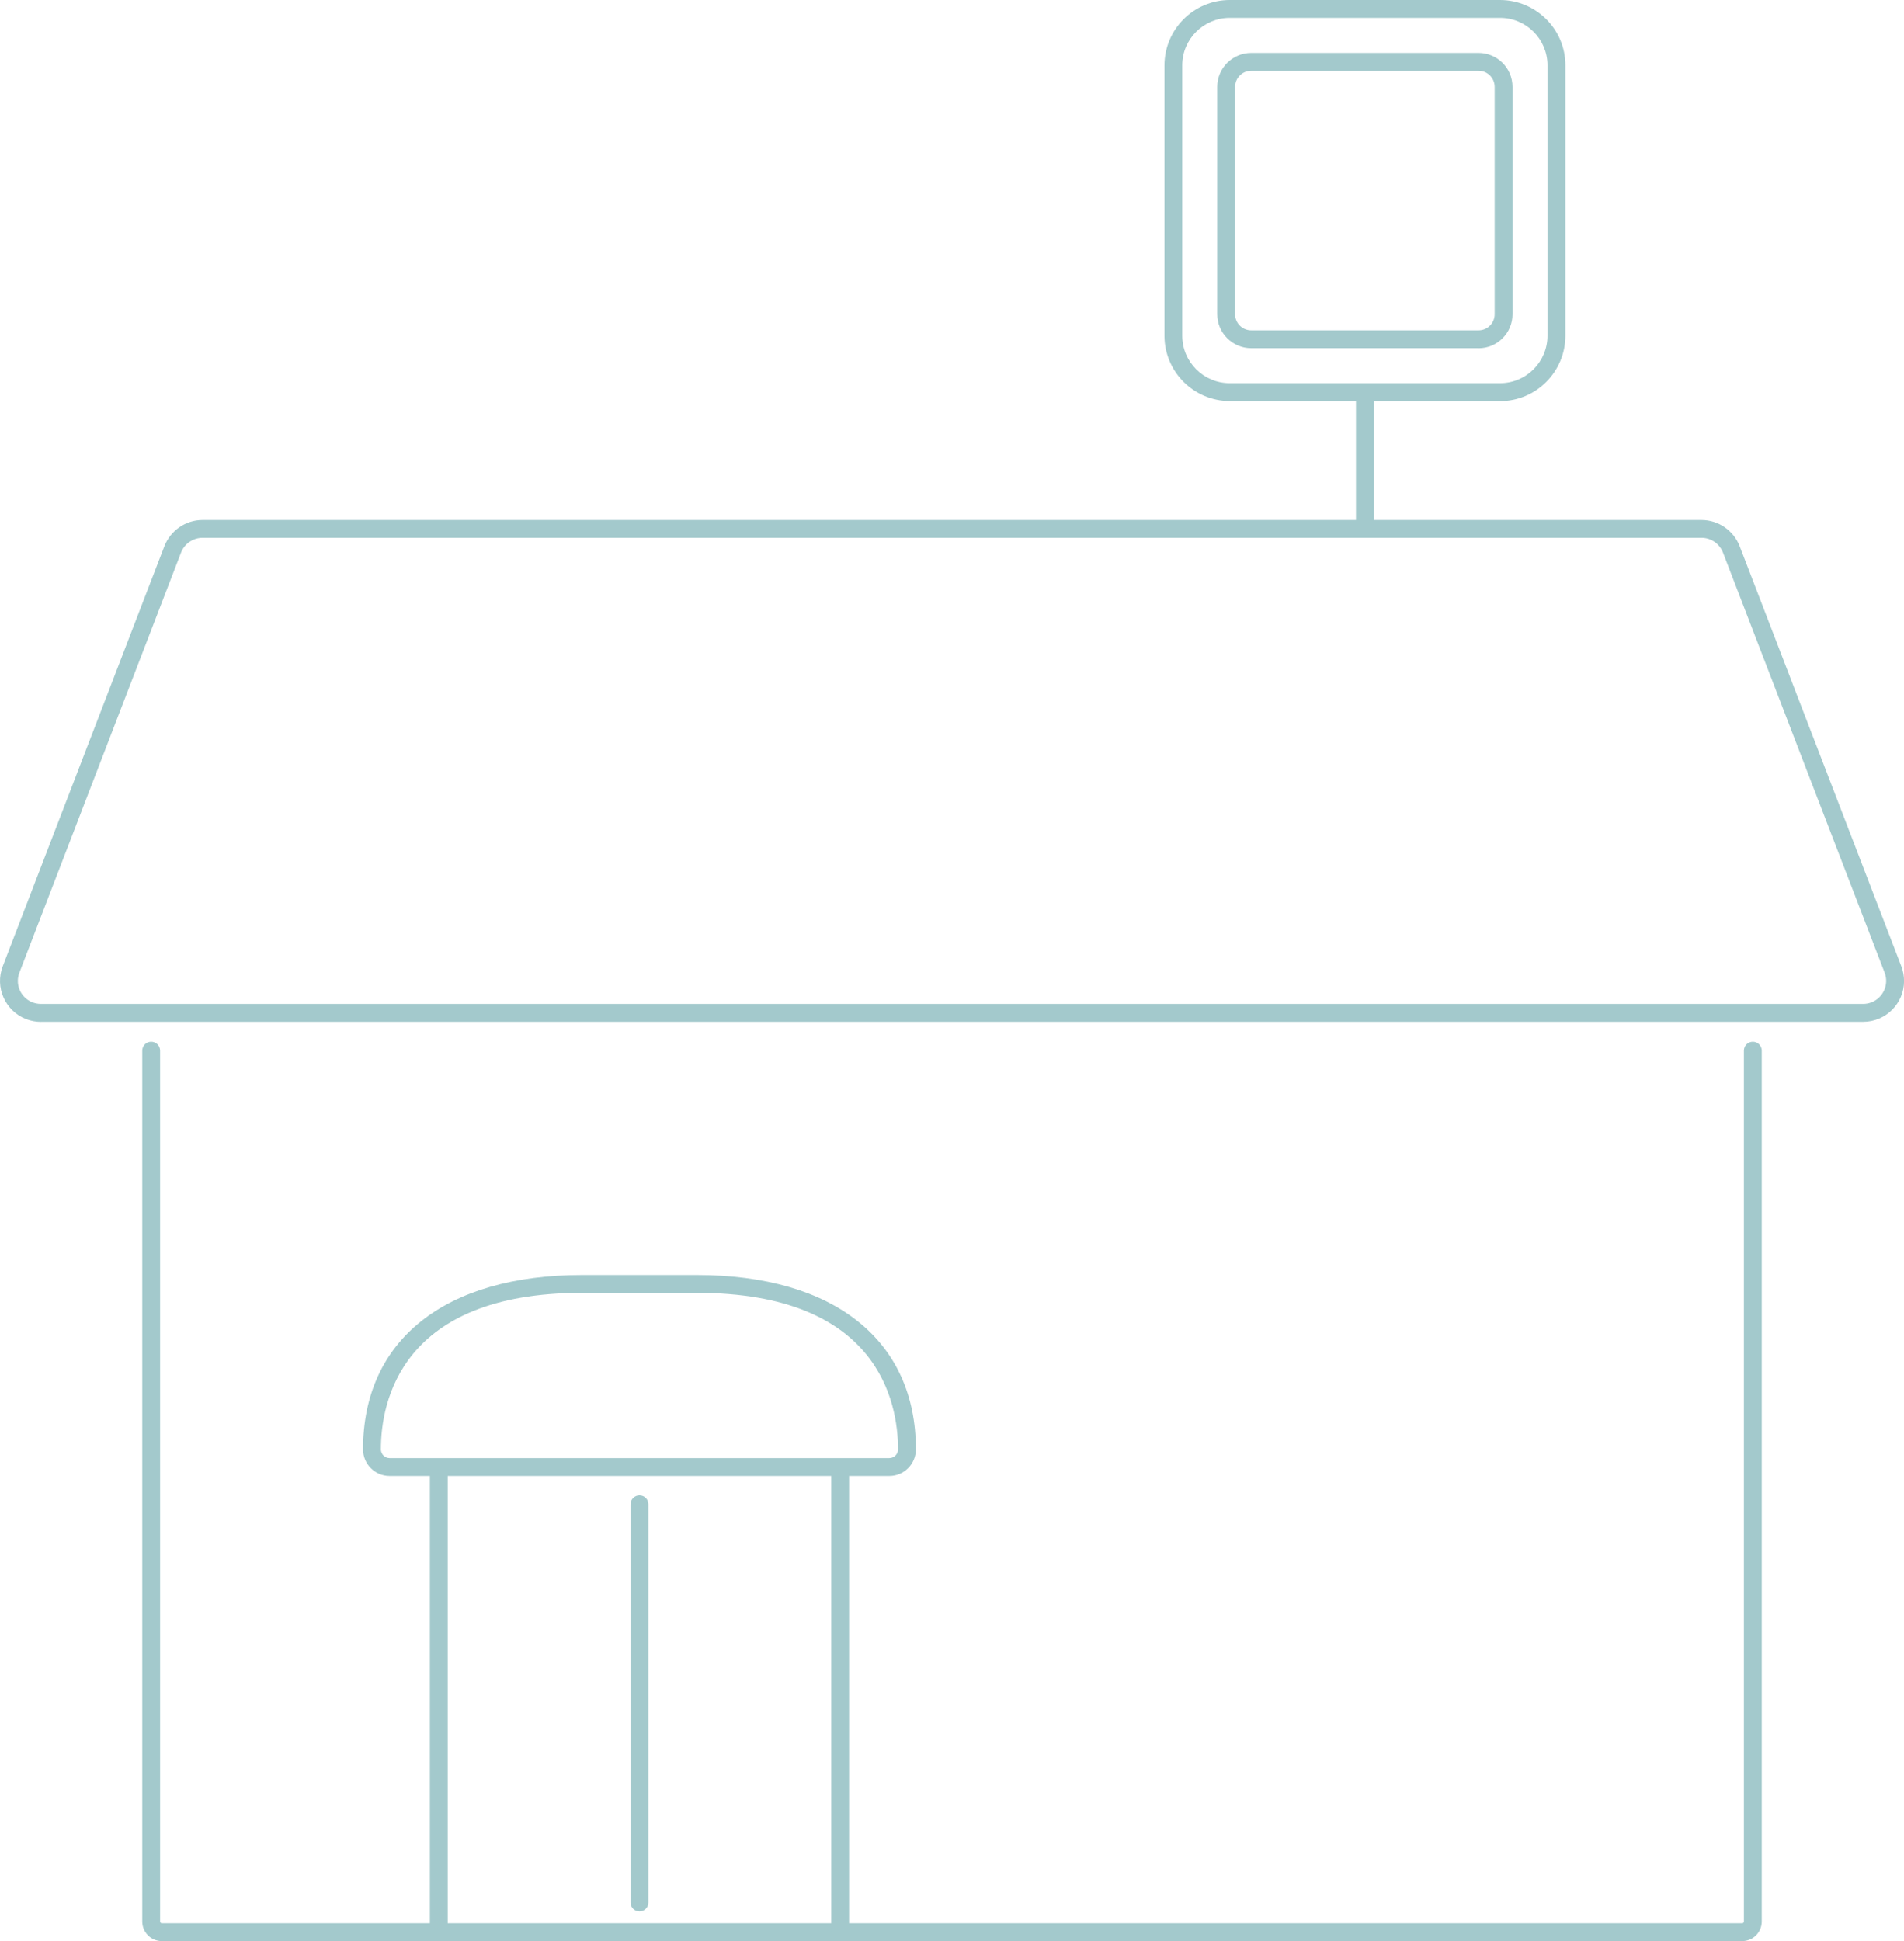 <?xml version="1.0" encoding="UTF-8"?><svg id="_レイヤー_2" xmlns="http://www.w3.org/2000/svg" viewBox="0 0 320.02 326.18"><g id="_グループ_41"><path id="_パス_4672" d="M25.41,175.05c-.83,0-1.5.67-1.5,1.5v146.34c0,1.82,1.47,3.29,3.29,3.29h265.62c1.82,0,3.29-1.47,3.29-3.29v-146.34c0-.83-.67-1.5-1.5-1.5s-1.5.67-1.5,1.5v146.34c0,.16-.13.29-.29.29H27.2c-.16,0-.29-.13-.29-.29v-146.34c0-.83-.67-1.5-1.5-1.5" style="fill:#a3c9cc; stroke-width:0px;"/><path id="_パス_4673" d="M142.71,324.25v-76.77c0-.83-.67-1.5-1.5-1.5s-1.5.67-1.5,1.5h0v76.77c0,.83.67,1.5,1.5,1.5s1.5-.67,1.5-1.5" style="fill:#a3c9cc; stroke-width:0px;"/><path id="_パス_4674" d="M75.25,324.25v-76.77c0-.83-.67-1.5-1.5-1.5s-1.5.67-1.5,1.5h0v76.77c0,.83.67,1.5,1.5,1.5s1.5-.67,1.5-1.5" style="fill:#a3c9cc; stroke-width:0px;"/><path id="_パス_4675" d="M149.47,248.02c2.47,0,4.47-2,4.47-4.47,0-18.34-13.77-29.3-36.83-29.3h-19.27c-23.06,0-36.82,10.95-36.82,29.3,0,2.47,2,4.47,4.47,4.47h83.98ZM64.02,243.55c0-7.91,3.3-26.3,33.82-26.3h19.27c30.53,0,33.83,18.39,33.83,26.3,0,.81-.66,1.47-1.47,1.47h-83.98c-.81,0-1.47-.66-1.47-1.47" style="fill:#a3c9cc; stroke-width:0px;"/><path id="_パス_4676" d="M108.98,319.7v-66.92c0-.83-.67-1.5-1.5-1.5s-1.5.67-1.5,1.5v66.92c0,.83.67,1.5,1.5,1.5s1.5-.67,1.5-1.5" style="fill:#a3c9cc; stroke-width:0px;"/><path id="_パス_4677" d="M6.87,171.7h306.29c3.79,0,6.87-3.07,6.87-6.86,0-.84-.16-1.68-.46-2.47l-27.17-70.59c-1.03-2.64-3.57-4.39-6.41-4.4H34.04c-2.84.01-5.38,1.76-6.41,4.4L.46,162.37c-1.36,3.54.4,7.51,3.94,8.88.79.3,1.62.46,2.47.46M3.26,163.44l27.17-70.59c.58-1.49,2.01-2.47,3.61-2.48h251.94c1.6,0,3.03.99,3.61,2.48l27.17,70.59c.77,1.99-.23,4.23-2.22,5-.44.17-.91.26-1.39.26H6.87c-2.14,0-3.87-1.73-3.87-3.87,0-.47.09-.95.26-1.39" style="fill:#a3c9cc; stroke-width:0px;"/><rect id="_長方形_117" x="227.91" y="65.9" width="3" height="22.98" style="fill:#a3c9cc; stroke-width:0px;"/><path id="_パス_4678" d="M252.13,67.4c6.06,0,10.97-4.92,10.98-10.98V10.98c0-6.06-4.92-10.97-10.98-10.98h-45.43c-6.06,0-10.97,4.92-10.98,10.98v45.43c0,6.06,4.92,10.97,10.98,10.98h45.43ZM198.71,56.42V10.98c0-4.41,3.58-7.98,7.98-7.98h45.43c4.41,0,7.98,3.58,7.98,7.98v45.43c0,4.41-3.58,7.98-7.98,7.98h-45.43c-4.41,0-7.98-3.58-7.98-7.98" style="fill:#a3c9cc; stroke-width:0px;"/><path id="_パス_4679" d="M248.51,58.52c3.15,0,5.71-2.56,5.71-5.71V14.6c0-3.15-2.56-5.71-5.71-5.71h-38.21c-3.15,0-5.71,2.56-5.71,5.71v38.2c0,3.15,2.56,5.71,5.71,5.71h38.21ZM207.59,52.8V14.6c0-1.5,1.22-2.71,2.71-2.71h38.21c1.5,0,2.71,1.22,2.71,2.71v38.2c0,1.5-1.21,2.71-2.71,2.71h-38.21c-1.5,0-2.71-1.22-2.71-2.71" style="fill:#a3c9cc; stroke-width:0px;"/></g></svg>